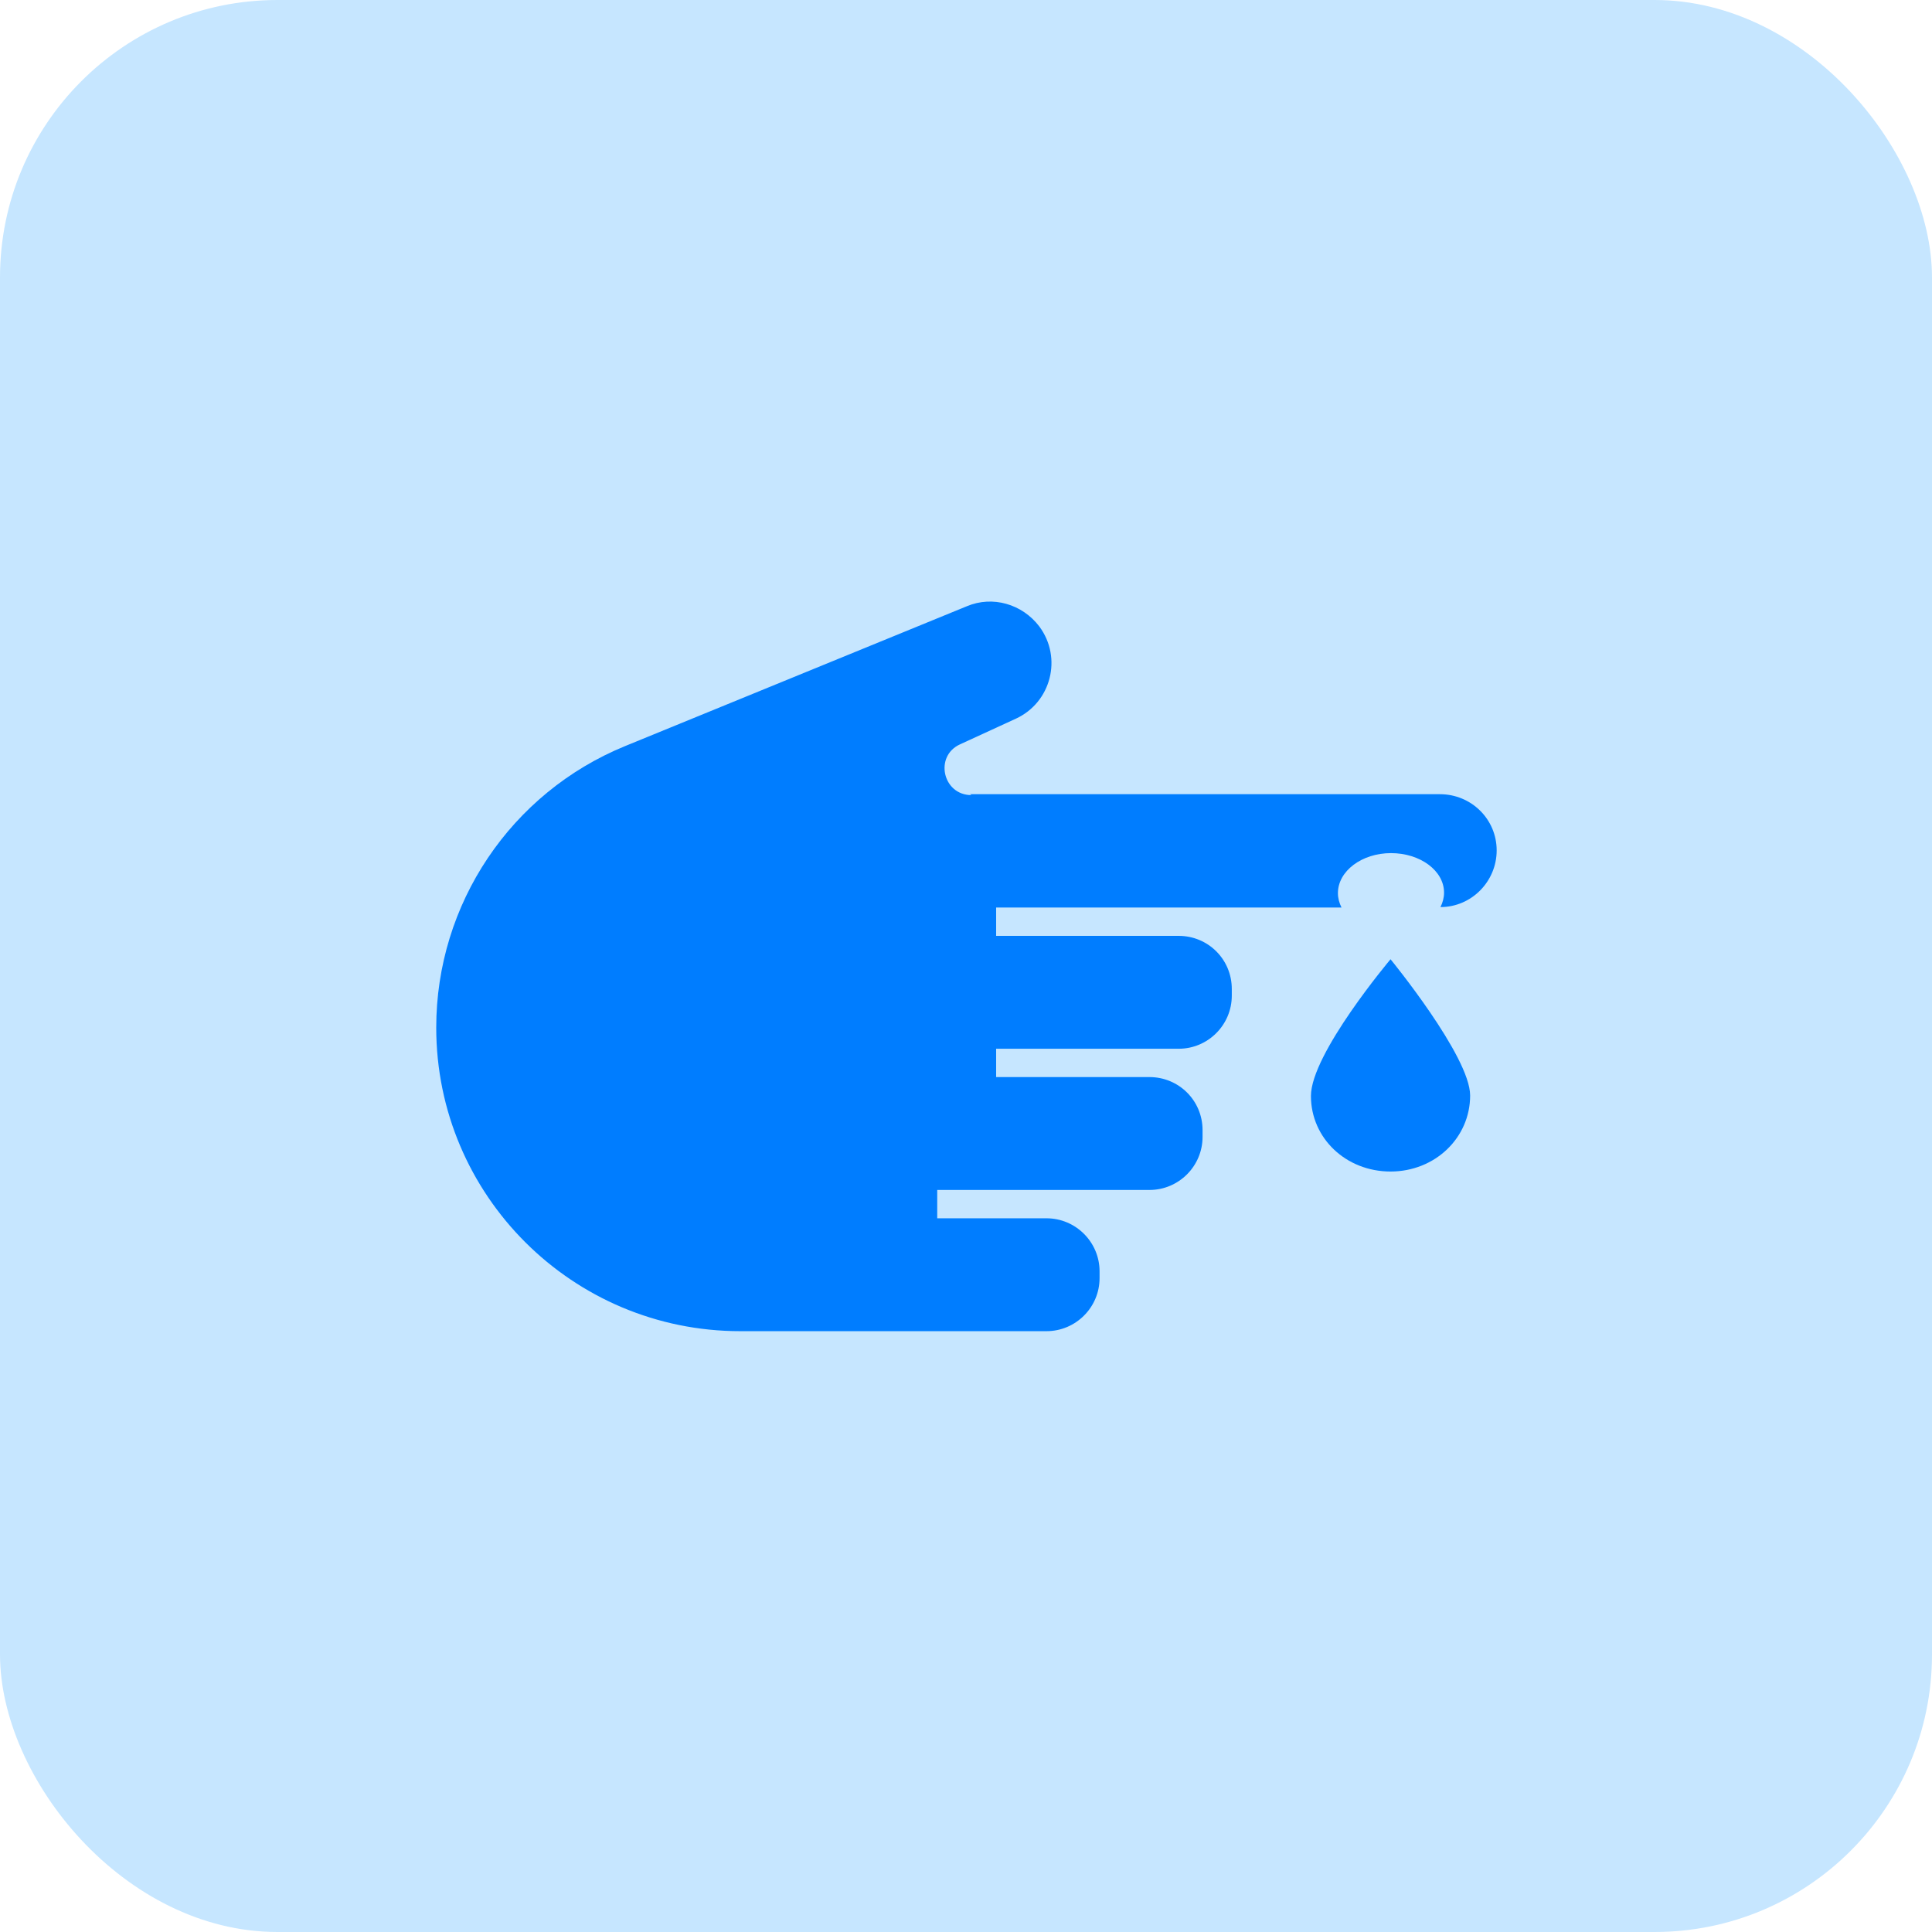 <?xml version="1.0" encoding="UTF-8"?><svg id="Layer_1" xmlns="http://www.w3.org/2000/svg" viewBox="0 0 42.96 42.96"><defs><style>.cls-1,.cls-2{fill:#007dff;}.cls-3{fill:#c6e6ff;}.cls-2{fill-rule:evenodd;}</style></defs><rect class="cls-3" width="42.96" height="42.96" rx="6.17" ry="6.17"/><g><path class="cls-1" d="m32.69,24.36c0,.94-.78,1.69-1.77,1.69s-1.77-.74-1.77-1.68c0-.94,1.77-3.04,1.77-3.04,0,0,1.77,2.16,1.77,3.03Z"/><path class="cls-2" d="m21.57,17.66h10.45c.69,0,1.26.55,1.26,1.25,0,.69-.56,1.26-1.25,1.26h0c.05-.1.08-.21.08-.32,0-.49-.53-.88-1.18-.88-.65,0-1.18.4-1.18.89,0,.11.03.22.08.32h-7.68s0,.63,0,.63h4.06c.65,0,1.18.52,1.18,1.18v.15c0,.65-.53,1.18-1.18,1.18h-4.06s0,.63,0,.63h3.41c.65,0,1.18.52,1.18,1.18v.15c0,.65-.53,1.18-1.18,1.18h-4.72s0,.63,0,.63h2.43c.65,0,1.18.53,1.18,1.18v.15c0,.65-.53,1.18-1.18,1.18h-4.39s-2.42,0-2.42,0c-3.73,0-6.76-3.02-6.76-6.75,0-2.75,1.66-5.22,4.2-6.26l7.6-3.11c.57-.24,1.23-.05,1.61.45.52.7.26,1.69-.52,2.05l-1.24.57c-.58.26-.39,1.13.25,1.13Z"/></g></svg>
